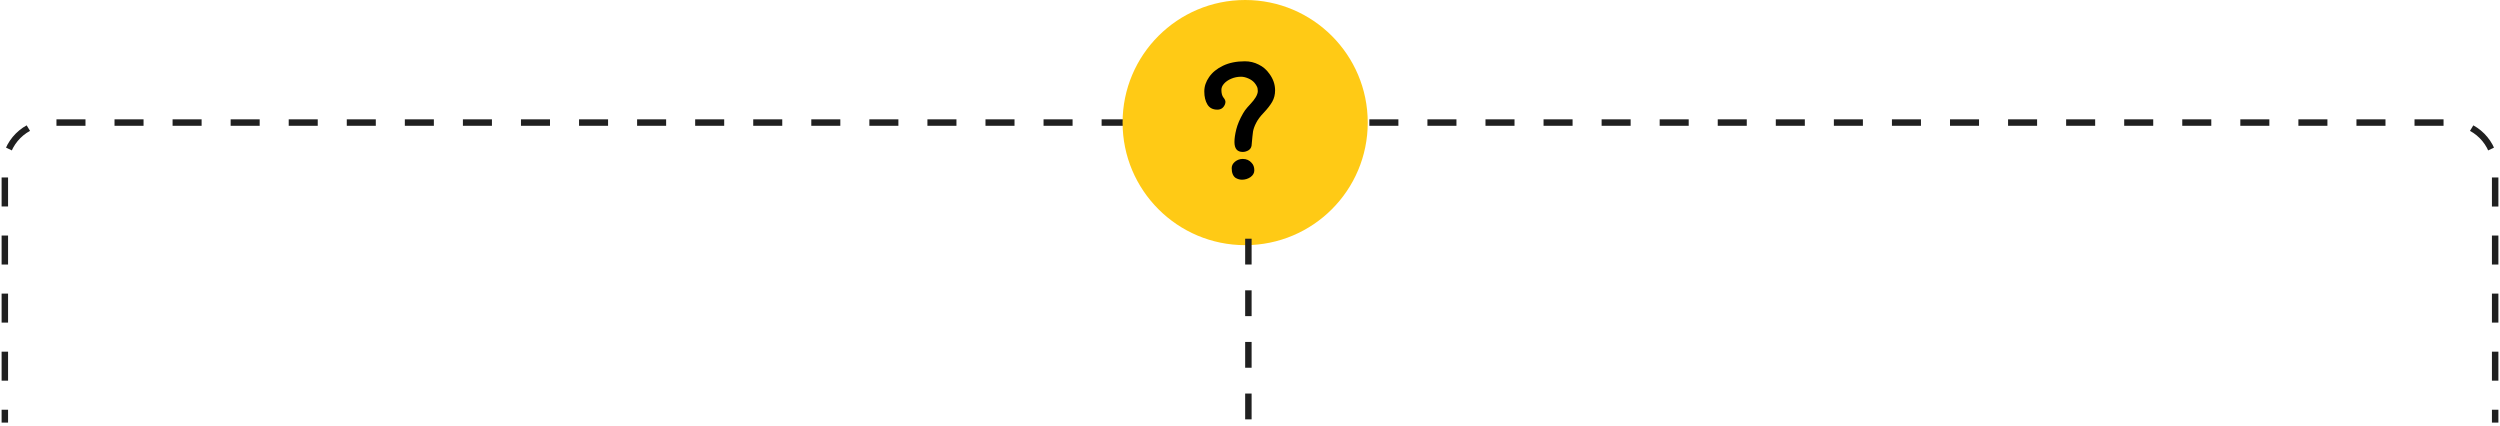 <svg width="775" height="132" viewBox="0 0 775 132" fill="none" xmlns="http://www.w3.org/2000/svg">
<path d="M406.5 38H759.5C767.232 38 773.5 44.268 773.5 52V131" stroke="#202020" stroke-width="2" stroke-dasharray="9 9"/>
<path d="M368.5 38H15.5C7.768 38 1.5 44.268 1.5 52V131" stroke="#202020" stroke-width="2" stroke-dasharray="9 9"/>
<circle cx="386" cy="38" r="38" fill="#FFCA15"/>
<path d="M393.511 22.876C394.689 24.472 395.278 26.182 395.278 28.006C395.278 29.298 394.993 30.457 394.423 31.483C393.853 32.509 392.96 33.668 391.744 34.96C390.68 36.062 389.901 37.107 389.407 38.095C388.913 39.045 388.59 39.938 388.438 40.774C388.324 41.572 388.191 42.845 388.039 44.593C388.039 45.467 387.735 46.113 387.127 46.531C386.519 46.911 385.892 47.101 385.246 47.101C383.536 47.101 382.681 46.075 382.681 44.023C382.681 42.921 382.871 41.61 383.251 40.09C383.631 38.57 384.334 36.917 385.36 35.131C385.702 34.523 386.139 33.915 386.671 33.307C387.241 32.699 387.602 32.3 387.754 32.11C388.362 31.464 388.875 30.799 389.293 30.115C389.711 29.393 389.92 28.766 389.92 28.234C389.92 27.626 389.825 27.151 389.635 26.809C389.483 26.467 389.236 26.087 388.894 25.669C388.4 25.099 387.754 24.643 386.956 24.301C386.158 23.959 385.417 23.788 384.733 23.788C383.631 23.788 382.605 23.997 381.655 24.415C380.743 24.795 380.002 25.308 379.432 25.954C378.9 26.562 378.634 27.189 378.634 27.835C378.634 28.899 378.843 29.697 379.261 30.229C379.679 30.723 379.888 31.179 379.888 31.597C379.888 31.825 379.831 32.091 379.717 32.395C379.261 33.459 378.482 33.991 377.38 33.991C375.974 33.991 374.948 33.459 374.302 32.395C373.656 31.331 373.333 29.982 373.333 28.348C373.333 26.79 373.827 25.308 374.815 23.902C375.803 22.458 377.247 21.28 379.147 20.368C381.047 19.456 383.308 19 385.93 19C387.45 19 388.875 19.342 390.205 20.026C391.535 20.672 392.637 21.622 393.511 22.876ZM385.246 49.267C386.386 49.267 387.298 49.666 387.982 50.464C388.552 51.034 388.837 51.813 388.837 52.801C388.837 53.637 388.438 54.34 387.64 54.91C386.842 55.442 385.968 55.708 385.018 55.708C384.334 55.708 383.669 55.518 383.023 55.138C382.225 54.568 381.826 53.561 381.826 52.117C381.826 51.357 382.168 50.692 382.852 50.122C383.574 49.552 384.372 49.267 385.246 49.267Z" fill="black"/>
<path d="M387 74V131.5" stroke="#202020" stroke-width="2" stroke-dasharray="8 8"/>
</svg>
